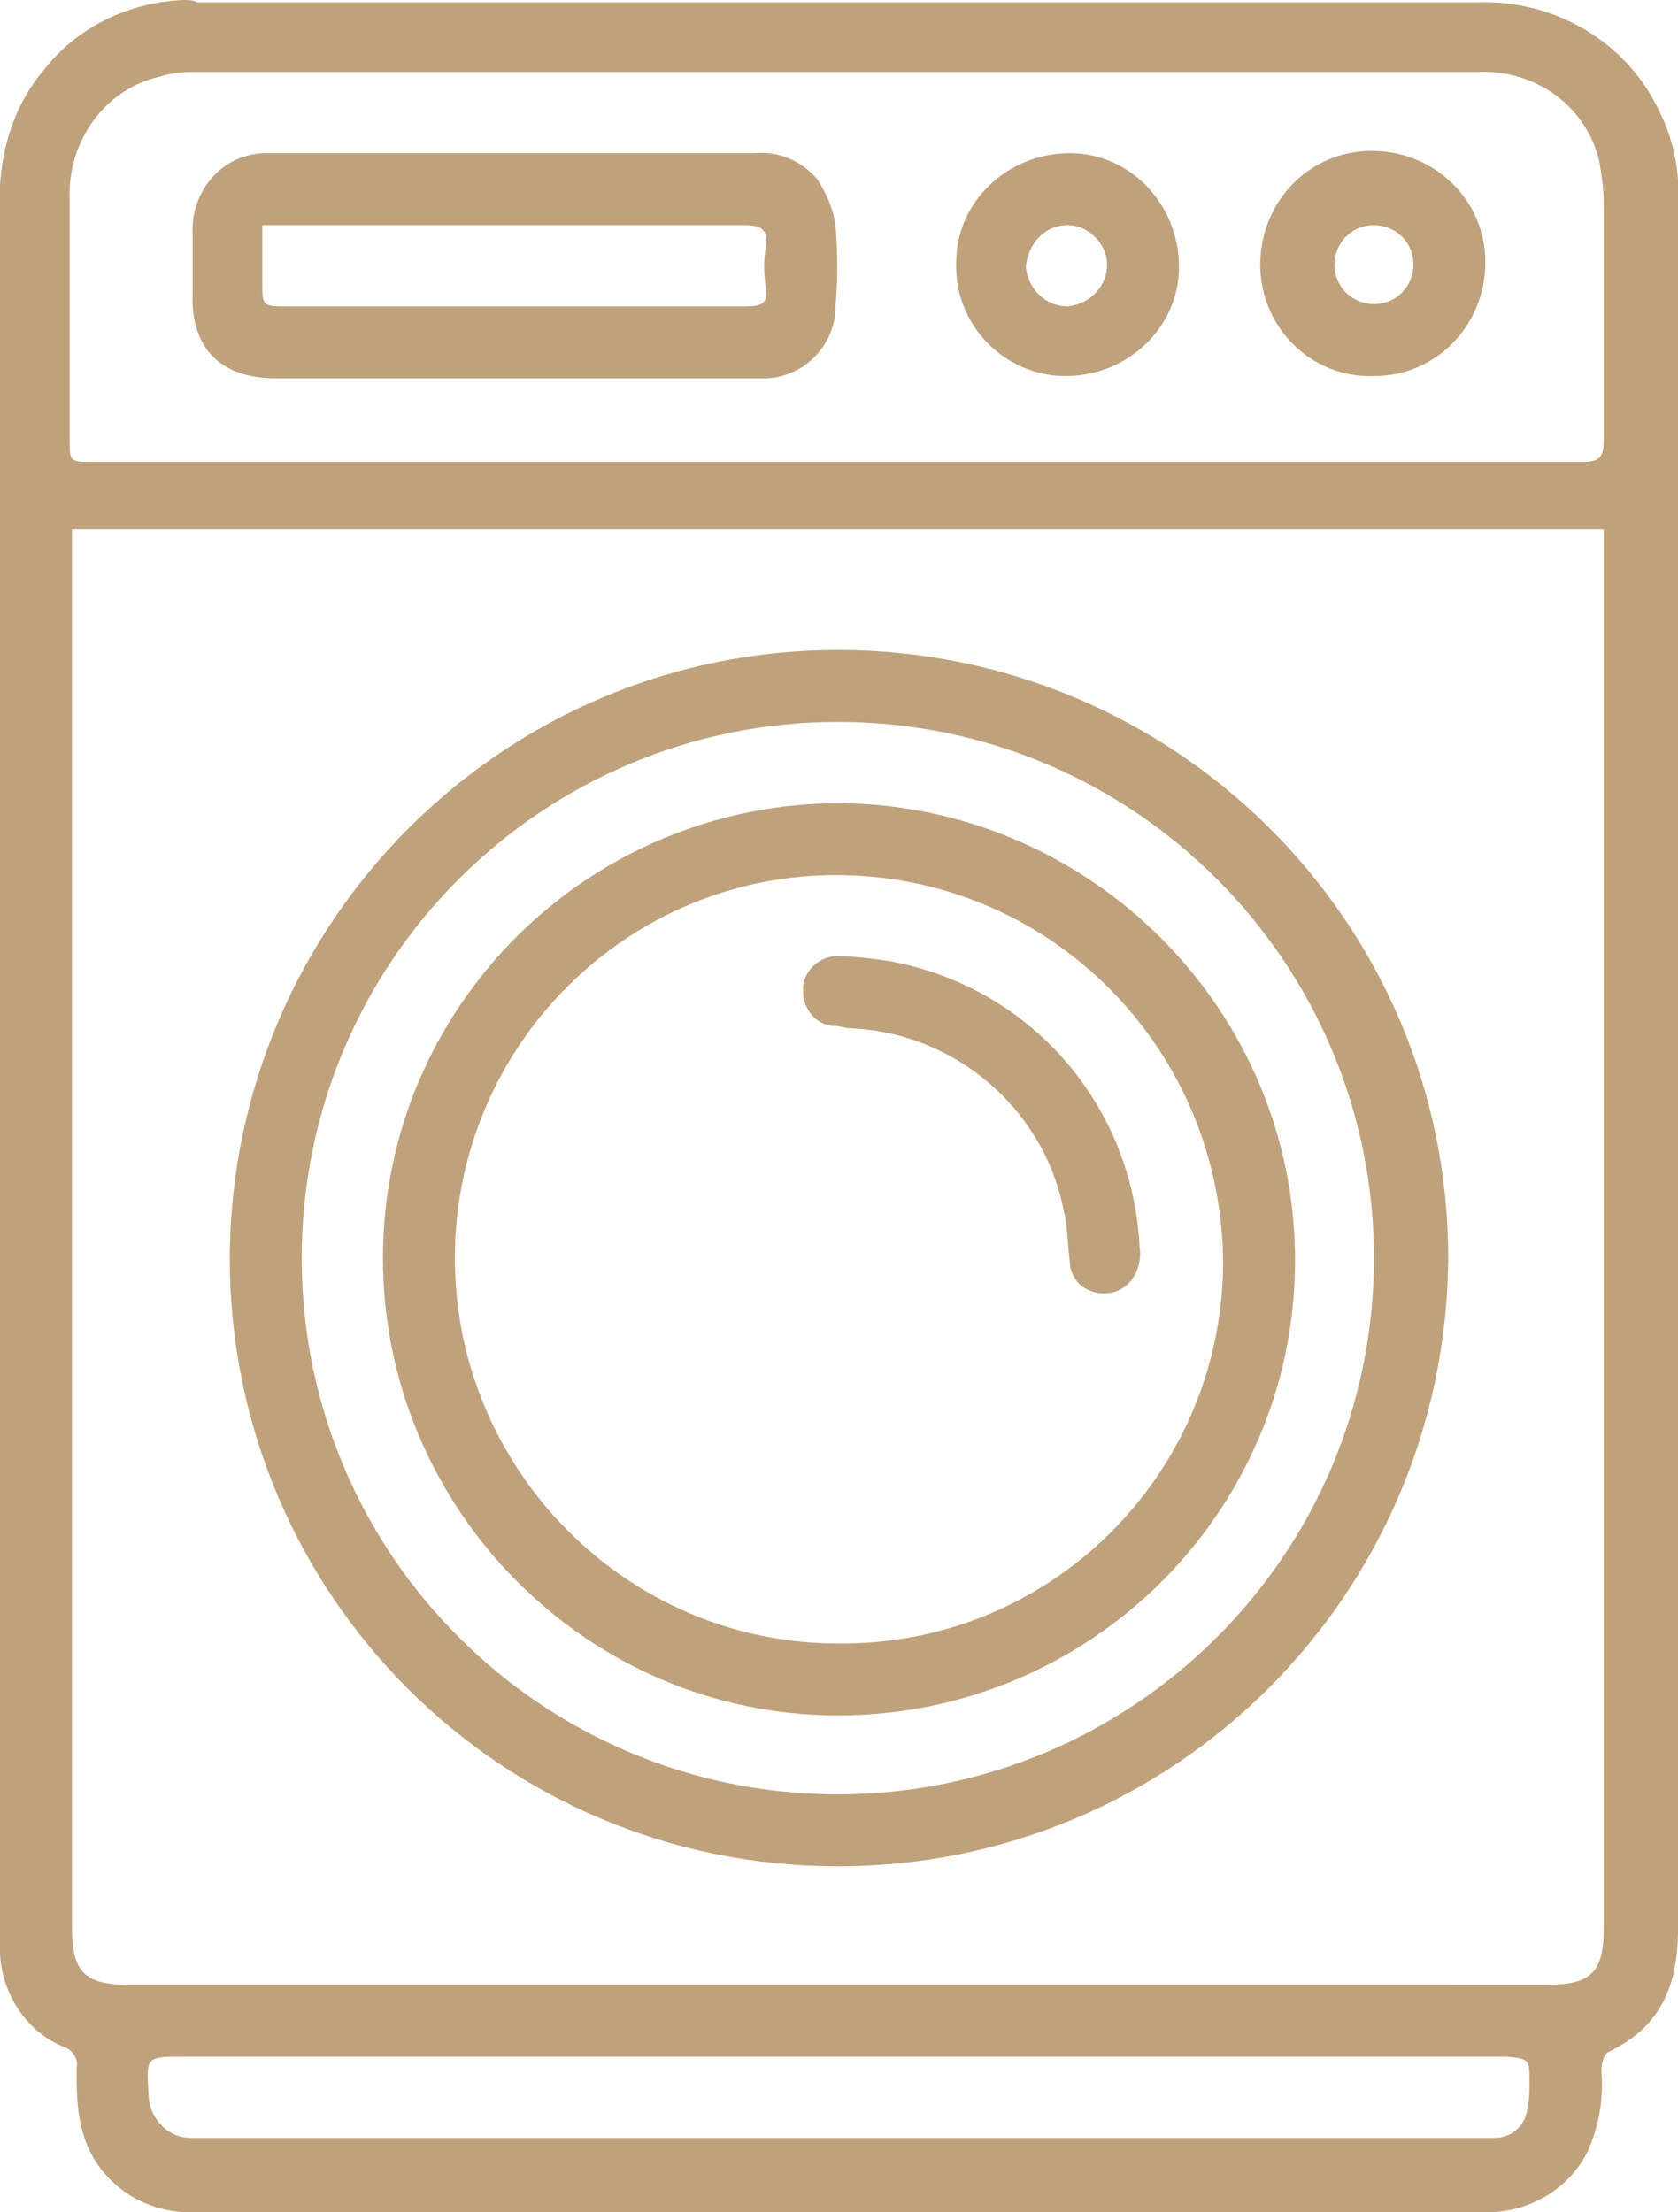 <?xml version="1.0" encoding="utf-8"?>
<!-- Generator: Adobe Illustrator 27.2.0, SVG Export Plug-In . SVG Version: 6.00 Build 0)  -->
<svg version="1.1" id="Ebene_1" xmlns="http://www.w3.org/2000/svg" xmlns:xlink="http://www.w3.org/1999/xlink" x="0px" y="0px"
	 width="72.3px" height="95.3px" viewBox="0 0 72.3 95.3" style="enable-background:new 0 0 72.3 95.3;" xml:space="preserve">
<style type="text/css">
	.st0{fill:none;}
	.st1{fill:#BFA27C;}
</style>
<g>
	<path class="st0" d="M36.1,77.4c12.8,0,23.1-10.4,23.1-23.1c0-12.8-10.4-23.1-23.1-23.1C23.4,31.1,13,41.4,13,54.2
		C13,67,23.4,77.3,36.1,77.4z M36.1,34.6C36.1,34.6,36.1,34.6,36.1,34.6c10.8,0,19.6,8.8,19.6,19.7c0,10.9-8.8,19.7-19.7,19.6
		c-10.9,0-19.7-8.8-19.6-19.7S25.3,34.6,36.1,34.6z"/>
	<path class="st0" d="M59.2,13.1c0.9,0,1.7-0.8,1.7-1.7c0,0,0,0,0,0c0-0.9-0.8-1.7-1.7-1.7c-0.9,0-1.7,0.8-1.7,1.7
		C57.5,12.4,58.3,13.1,59.2,13.1z"/>
	<path class="st0" d="M64.9,88.7H36.1l0,0H7.8c-1.6,0-1.6,0-1.5,1.6c0,1,0.8,1.8,1.8,1.9c0.1,0,0.1,0,0.2,0c0.2,0,0.4,0,0.7,0
		c18.1,0,36.1,0,54.2,0c0.4,0,0.7,0,1.1,0c0.7,0,1.3-0.6,1.4-1.2c0.1-0.4,0.1-0.8,0.1-1.2C65.9,88.7,65.9,88.7,64.9,88.7z"/>
	<path class="st0" d="M36,70.8c9.1,0,16.5-7.2,16.6-16.3c0.1-9.2-7.3-16.7-16.4-16.8c0,0,0,0,0,0c-9.1,0-16.6,7.3-16.6,16.5
		C19.5,63.3,26.9,70.7,36,70.8z M34.6,42.5c0.1-0.8,0.8-1.5,1.6-1.4c0.7,0,1.4,0.1,2.1,0.2c6,1.1,10.5,6.2,10.8,12.3
		c0.1,0.6-0.1,1.3-0.6,1.7c-0.6,0.5-1.6,0.4-2.1-0.2c-0.2-0.2-0.3-0.5-0.3-0.8C46,53.6,46,52.8,45.8,52c-1-4.3-4.7-7.5-9.1-7.7
		c-0.2,0-0.4,0-0.7-0.1C35.2,44.2,34.6,43.5,34.6,42.5C34.6,42.6,34.6,42.6,34.6,42.5z"/>
	<path class="st0" d="M3.1,23.8c0,19.8,0,39.5,0,59.3c0,1.9,0.6,2.5,2.4,2.5h61.2c1.9,0,2.4-0.6,2.4-2.4c0-19.8,0-39.5,0-59.3v-0.9
		l-66,0V23.8z M9.9,54.1C10,39.7,21.7,28,36.1,28c14.5,0,26.2,11.8,26.2,26.3c0,14.5-11.8,26.2-26.3,26.2
		C21.6,80.4,9.9,68.7,9.9,54.1C9.9,54.2,9.9,54.1,9.9,54.1z"/>
	<path class="st0" d="M3.1,8.5c0,3.4,0,6.8,0,10.3c0,1,0,1,1,1h32l0,0c10.7,0,21.4,0,32.2,0c0.7,0,0.9-0.2,0.9-0.9
		c0-3.4,0-6.8,0-10.3c0-0.6-0.1-1.2-0.2-1.8c-0.6-2.3-2.8-3.9-5.2-3.8c-18.4,0-36.8,0-55.2,0c-0.5,0-1.1,0-1.6,0.2
		C4.6,3.8,2.9,6,3.1,8.5z M59.1,6.6c2.7,0,4.8,2.1,4.9,4.8s-2.1,4.8-4.8,4.9s-4.8-2.1-4.9-4.8S56.5,6.6,59.1,6.6z M46.1,6.6
		c2.7,0,4.8,2.3,4.7,4.9c0,0,0,0,0,0c-0.1,2.7-2.3,4.8-4.9,4.7c-2.7,0-4.8-2.3-4.7-4.9C41.2,8.7,43.4,6.5,46.1,6.6z M8.2,10.1
		c-0.1-1.8,1.2-3.4,3-3.5c0.2,0,0.3,0,0.5,0c2.1,0,4.2,0,6.3,0c4.8,0,9.6,0,14.4,0c1-0.1,2.1,0.3,2.7,1.1c0.4,0.6,0.7,1.3,0.8,2
		c0.1,1.2,0.1,2.3,0,3.5c0,1.7-1.3,3.1-3.1,3.1c-0.1,0-0.1,0-0.2,0c-3.5,0-7.1,0-10.6,0l0,0c-3.4,0-6.8,0-10.2,0
		c-2.4,0-3.7-1.2-3.7-3.7C8.2,11.8,8.2,10.9,8.2,10.1z"/>
	<path class="st0" d="M12.5,13.2h7.9c3.9,0,7.8,0,11.8,0c0.6,0,0.9-0.2,0.9-0.8c-0.1-0.6-0.1-1.2,0-1.8c0.1-0.7-0.2-0.9-0.9-0.9
		c-6.6,0-13.2,0-19.8,0h-0.9V12C11.4,13.2,11.4,13.2,12.5,13.2z"/>
	<path class="st0" d="M46.1,13.1c0.9,0,1.7-0.8,1.7-1.8c0-0.9-0.8-1.7-1.7-1.7c-1,0-1.7,0.8-1.7,1.8c0,0,0,0,0,0
		C44.3,12.4,45.1,13.2,46.1,13.1z"/>
	<path class="st1" d="M1.9,3C0.7,4.4,0.1,6.2,0,8v0.8v67.6c0,2.4,0,4.9,0,7.3c-0.1,1.9,1,3.8,2.8,4.5c0.3,0.1,0.6,0.5,0.5,0.9
		c0,0.8,0,1.7,0.2,2.5c0.5,2.3,2.6,3.8,4.9,3.7c14.8,0,29.5,0,44.3,0c3.8,0,7.6,0,11.4,0c1.8,0,3.5-1,4.3-2.6
		c0.5-1.1,0.7-2.3,0.6-3.5c0-0.3,0.1-0.7,0.3-0.8c2.3-1.1,3-2.9,3-5.3v-0.8c0-12,0-24.1,0-36.1h0c0-12.5,0-24.9,0-37.4
		c0.1-1.4-0.2-2.8-0.8-4c-1.4-3-4.5-4.8-7.8-4.7H8.5C8.3,0,8.1,0,7.9,0C5.5,0.1,3.3,1.2,1.9,3z M65.9,89.7c0,0.4,0,0.8-0.1,1.2
		c-0.1,0.7-0.7,1.2-1.4,1.2c-0.4,0-0.7,0-1.1,0c-18.1,0-36.1,0-54.2,0c-0.2,0-0.4,0-0.7,0c-0.1,0-0.1,0-0.2,0c-1,0-1.8-0.9-1.8-1.9
		c-0.1-1.6-0.1-1.6,1.5-1.6h28.3l0,0h28.7C65.9,88.7,65.9,88.7,65.9,89.7z M69.1,23.8c0,19.8,0,39.5,0,59.3c0,1.9-0.6,2.4-2.4,2.4
		H5.5c-1.9,0-2.4-0.6-2.4-2.5c0-19.8,0-39.5,0-59.3v-0.9l66,0V23.8z M63.7,3.1c2.4-0.1,4.6,1.4,5.2,3.8c0.1,0.6,0.2,1.2,0.2,1.8
		c0,3.4,0,6.8,0,10.3c0,0.7-0.2,0.9-0.9,0.9c-10.7,0-21.4,0-32.2,0l0,0h-32c-1,0-1,0-1-1c0-3.4,0-6.8,0-10.3C2.9,6,4.6,3.8,6.9,3.3
		C7.5,3.1,8,3.1,8.5,3.1C26.9,3.1,45.3,3.1,63.7,3.1z"/>
	<path class="st1" d="M36.1,80.4c14.5,0,26.2-11.7,26.3-26.2C62.4,39.7,50.6,28,36.1,28C21.7,28,10,39.7,9.9,54.1c0,0,0,0,0,0.1
		C9.9,68.7,21.6,80.4,36.1,80.4z M36.1,31.1c12.8,0,23.1,10.4,23.1,23.1c0,12.8-10.4,23.1-23.1,23.1C23.4,77.3,13,67,13,54.2
		C13,41.4,23.4,31.1,36.1,31.1z"/>
	<path class="st1" d="M11.9,16.3c3.4,0,6.8,0,10.2,0l0,0c3.5,0,7.1,0,10.6,0c0.1,0,0.1,0,0.2,0c1.7,0,3.1-1.4,3.1-3.1
		c0.1-1.2,0.1-2.3,0-3.5c-0.1-0.7-0.4-1.4-0.8-2c-0.7-0.8-1.7-1.2-2.7-1.1c-4.8,0-9.6,0-14.4,0c-2.1,0-4.2,0-6.3,0
		c-0.2,0-0.3,0-0.5,0c-1.8,0.1-3.1,1.7-3,3.5c0,0.8,0,1.7,0,2.5C8.2,15,9.5,16.3,11.9,16.3z M11.4,9.7h0.9c6.6,0,13.2,0,19.8,0
		c0.7,0,1,0.2,0.9,0.9c-0.1,0.6-0.1,1.2,0,1.8c0.1,0.7-0.2,0.8-0.9,0.8c-3.9,0-7.8,0-11.8,0h-7.9c-1.1,0-1.1,0-1.1-1.1V9.7z"/>
	<path class="st1" d="M45.9,16.2c2.7,0,4.9-2.1,4.9-4.7c0,0,0,0,0,0c0-2.7-2.1-4.9-4.7-4.9c-2.7,0-4.9,2.1-4.9,4.7
		C41.1,14,43.3,16.2,45.9,16.2z M46,9.7c0.9,0,1.7,0.8,1.7,1.7c0,0.9-0.7,1.7-1.7,1.8c-0.9,0-1.7-0.7-1.8-1.7c0,0,0,0,0,0
		C44.3,10.5,45,9.7,46,9.7z"/>
	<path class="st1" d="M59.2,16.2c2.7,0,4.8-2.2,4.8-4.9s-2.2-4.8-4.9-4.8s-4.8,2.2-4.8,4.9S56.5,16.3,59.2,16.2z M59.2,9.7
		c0.9,0,1.7,0.7,1.7,1.7c0,0,0,0,0,0c0,0.9-0.7,1.7-1.7,1.7c-0.9,0-1.7-0.7-1.7-1.7C57.5,10.5,58.2,9.7,59.2,9.7z"/>
	<path class="st1" d="M36.1,73.9c10.9,0,19.7-8.8,19.7-19.6c0-10.8-8.8-19.6-19.6-19.7c0,0,0,0,0,0c-10.9,0-19.7,8.8-19.7,19.6
		S25.3,73.9,36.1,73.9z M36.2,37.7C36.2,37.7,36.2,37.7,36.2,37.7c9.2,0.1,16.5,7.6,16.5,16.8c-0.1,9.1-7.5,16.4-16.6,16.3
		c-9.1,0-16.5-7.5-16.5-16.6C19.6,45,27.1,37.6,36.2,37.7z"/>
	<path class="st1" d="M36,44.2c0.2,0,0.4,0.1,0.7,0.1c4.4,0.2,8.2,3.4,9.1,7.7c0.2,0.8,0.2,1.6,0.3,2.4c0,0.3,0.1,0.5,0.3,0.8
		c0.5,0.6,1.5,0.7,2.1,0.2c0.5-0.4,0.7-1.1,0.6-1.7c-0.3-6.1-4.7-11.2-10.8-12.3c-0.7-0.1-1.4-0.2-2.1-0.2c-0.8-0.1-1.6,0.6-1.6,1.4
		c0,0,0,0.1,0,0.1C34.6,43.5,35.2,44.2,36,44.2z"/>
</g>
</svg>
